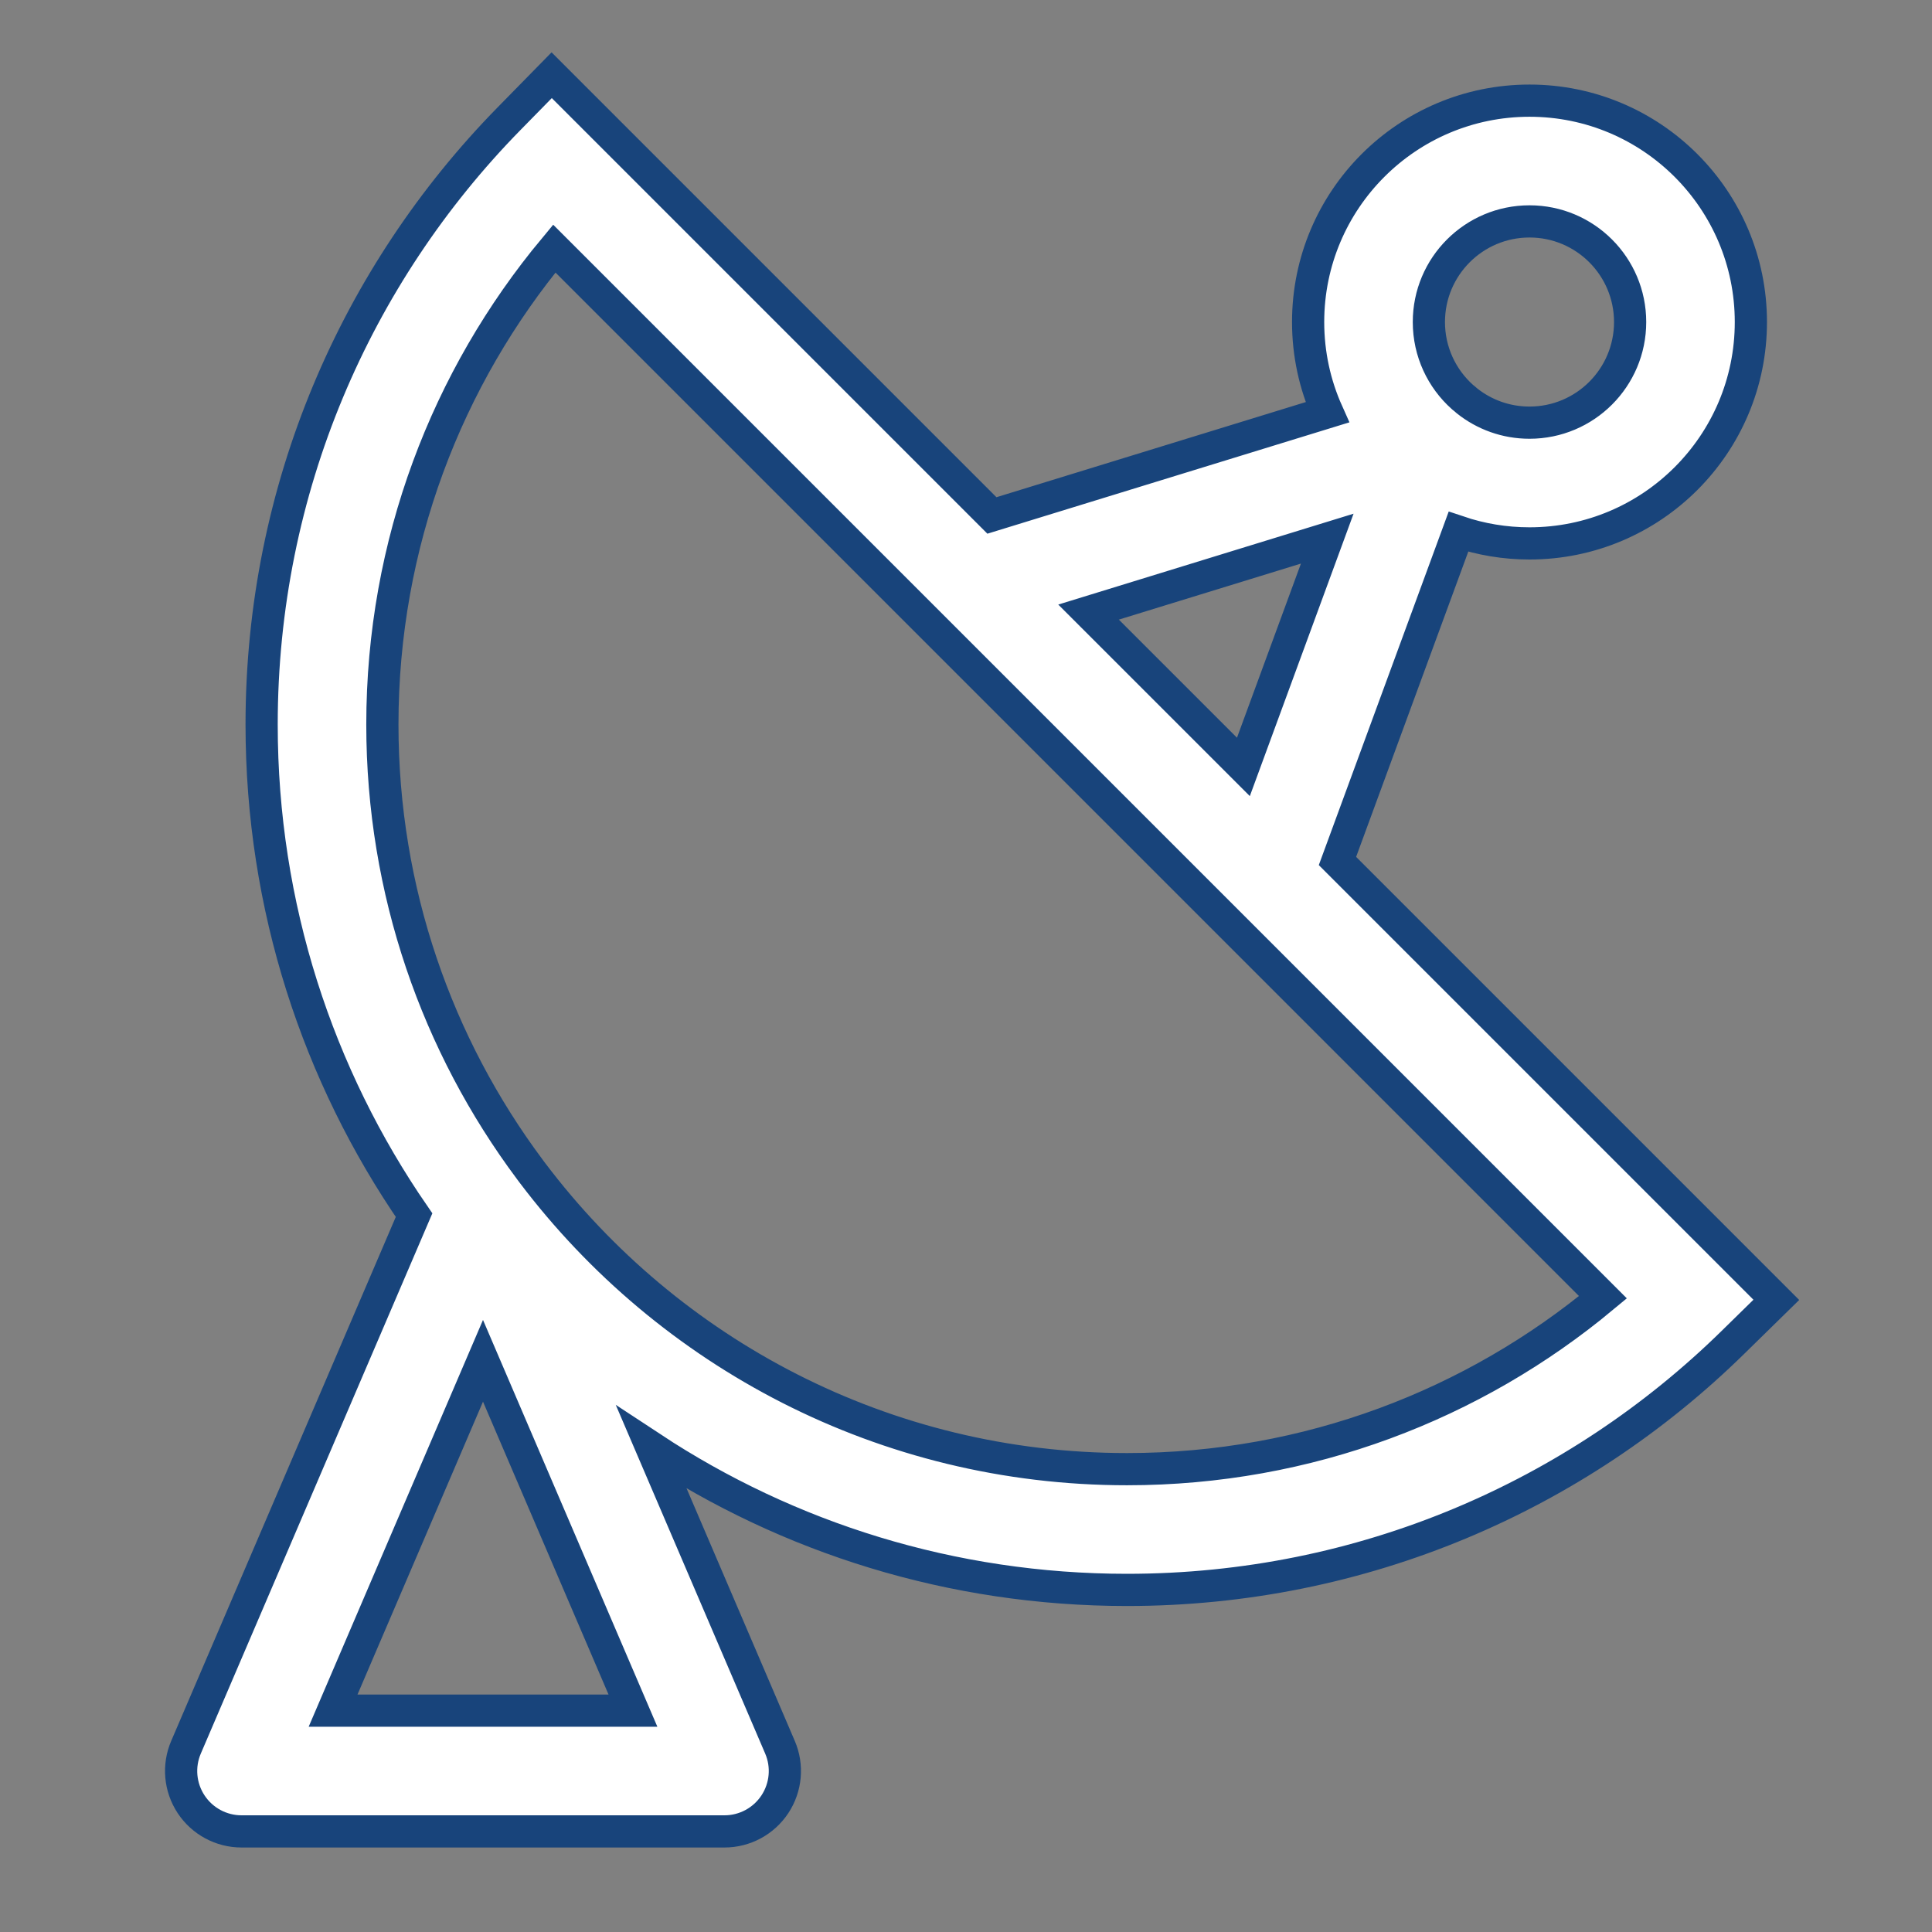 <svg width="60" height="60" viewBox="0 0 60 60" fill="none" xmlns="http://www.w3.org/2000/svg">
<rect x="0" y="0" width="60" height="60" fill="#808080" stroke="none"/>
<g id="satellite">
<path id="Icon" fill-rule="evenodd" clip-rule="evenodd" d="M30.805 16.008L17.133 2.336L15.807 3.688C11.057 8.534 8.125 15.177 8.125 22.501C8.125 28.158 9.873 33.407 12.859 37.737L5.777 54.262C5.528 54.841 5.588 55.507 5.935 56.033C6.282 56.559 6.87 56.876 7.5 56.876H22.5C23.13 56.876 23.718 56.559 24.065 56.033C24.412 55.507 24.472 54.841 24.223 54.262L20.238 44.962C24.474 47.752 29.548 49.376 35 49.376C42.324 49.376 48.967 46.444 53.813 41.693L55.165 40.368L41.536 26.739L45.293 16.514C45.986 16.748 46.728 16.876 47.5 16.876C51.297 16.876 54.375 13.798 54.375 10.001C54.375 6.204 51.297 3.126 47.5 3.126C43.703 3.126 40.625 6.204 40.625 10.001C40.625 10.999 40.838 11.948 41.221 12.804L30.805 16.008ZM33.806 19.009L38.615 23.817L41.219 16.728L33.806 19.009ZM45.561 12.451C45.515 12.409 45.467 12.369 45.418 12.331C44.778 11.759 44.375 10.927 44.375 10.001C44.375 8.275 45.774 6.876 47.5 6.876C49.226 6.876 50.625 8.275 50.625 10.001C50.625 11.727 49.226 13.126 47.5 13.126C46.767 13.126 46.094 12.874 45.561 12.451ZM16.541 36.433C20.763 42.017 27.46 45.626 35 45.626C40.621 45.626 45.772 43.622 49.781 40.287L17.214 7.72C13.879 11.729 11.875 16.879 11.875 22.501C11.875 27.681 13.578 32.463 16.455 36.318C16.485 36.355 16.514 36.393 16.541 36.433ZM19.657 53.126H10.344L15 42.261L19.657 53.126Z" fill="white" stroke="#18447B"/>
</g>
</svg>
